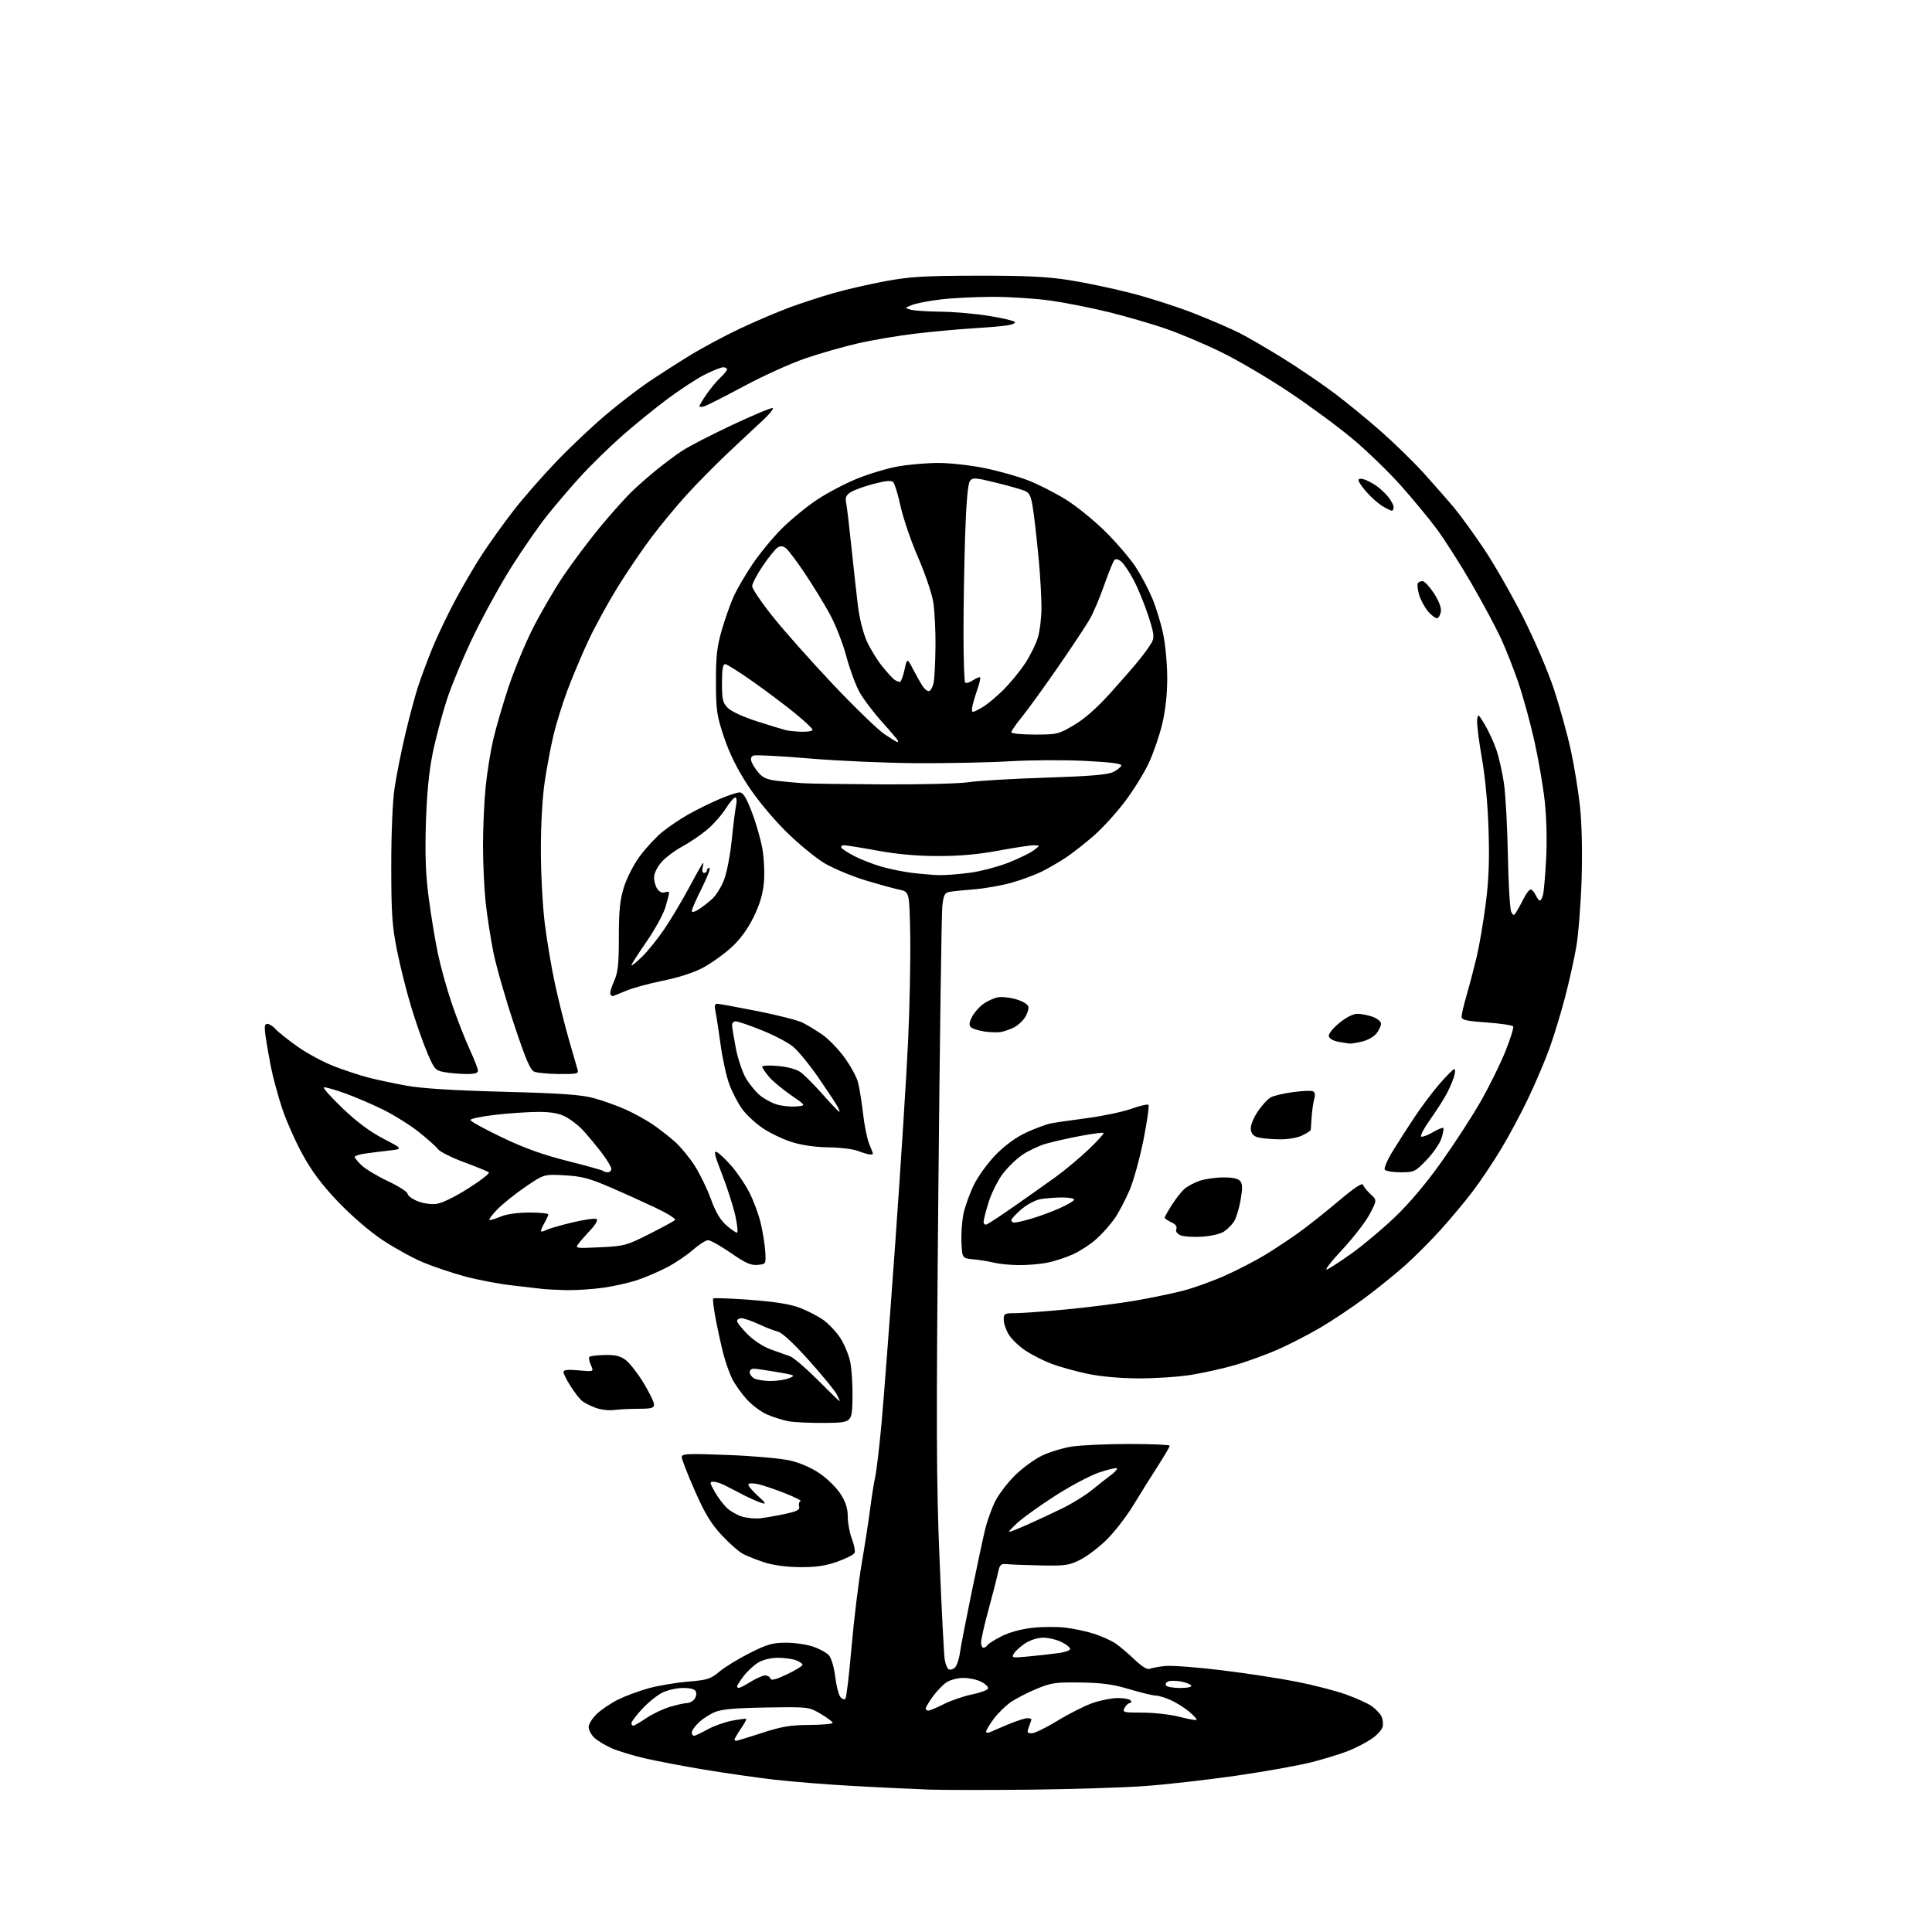 <?xml version="1.0" encoding="UTF-8" standalone="no"?>
<svg 
  version="1.1" 
  xmlns="http://www.w3.org/2000/svg" 
  xmlns:xlink="http://www.w3.org/1999/xlink" 
  xmlns:svg="http://www.w3.org/2000/svg"
  xmlns:rdf="http://www.w3.org/1999/02/22-rdf-syntax-ns#"
  xmlns:cc="http://creativecommons.org/ns#"
  xmlns:dc="http://purl.org/dc/elements/1.1/"
  viewBox="0 0 768 768"
  width="768"
  height="768"
>
<style>svg {background-color: white; }</style>"
<path stroke="none" fill="black" fill-rule="evenodd" d="M409.50,711.42C393.00,711.59 375.00,711.58 369.50,711.40C364.00,711.21 350.73,710.58 340.00,710.00C329.27,709.42 314.65,708.25 307.50,707.41C300.35,706.57 287.79,704.76 279.59,703.40C271.39,702.03 260.85,700.01 256.16,698.92C251.47,697.83 245.59,696.03 243.08,694.92C240.58,693.81 237.51,691.95 236.26,690.78C235.02,689.61 234.00,687.69 234.00,686.52C234.00,685.35 235.46,683.00 237.25,681.30C239.04,679.60 242.82,677.05 245.66,675.63C248.50,674.22 253.95,672.19 257.78,671.13C261.60,670.07 268.64,668.88 273.42,668.48C281.29,667.82 282.48,667.44 286.10,664.41C288.30,662.58 293.73,659.26 298.17,657.04C304.99,653.62 307.19,653.00 312.44,653.00C315.85,653.00 320.70,653.70 323.22,654.56C325.74,655.42 328.56,656.96 329.49,657.99C330.45,659.05 331.53,662.67 332.00,666.46C332.45,670.10 333.38,673.75 334.07,674.58C334.75,675.41 335.65,675.73 336.06,675.29C336.46,674.86 337.55,665.73 338.48,655.00C339.40,644.27 341.23,629.18 342.55,621.45C343.87,613.73 345.39,603.83 345.94,599.45C346.50,595.08 347.39,589.48 347.92,587.00C348.46,584.52 349.60,574.85 350.45,565.50C351.30,556.15 353.78,523.52 355.96,493.00C358.13,462.48 360.41,426.48 361.02,413.00C361.63,399.52 361.99,380.85 361.82,371.50C361.50,354.50 361.50,354.50 357.50,353.66C355.30,353.19 349.23,351.52 344.00,349.94C338.77,348.35 331.57,345.36 328.00,343.29C324.39,341.19 317.46,335.51 312.42,330.51C307.02,325.15 300.83,317.65 297.15,312.00C292.98,305.59 289.93,299.41 287.79,293.00C284.91,284.38 284.62,282.34 284.60,271.00C284.58,260.82 285.01,257.02 286.91,250.50C288.19,246.11 290.27,240.19 291.52,237.36C292.77,234.53 296.17,228.68 299.07,224.36C301.96,220.04 307.30,213.57 310.92,209.99C314.54,206.41 320.78,201.30 324.79,198.64C328.80,195.97 335.95,192.21 340.67,190.29C345.39,188.36 352.69,186.18 356.88,185.43C361.07,184.68 368.25,184.05 372.84,184.03C377.47,184.02 385.68,184.92 391.30,186.06C396.86,187.19 404.69,189.39 408.69,190.95C412.70,192.50 419.46,195.95 423.74,198.60C428.01,201.26 435.13,207.05 439.56,211.47C443.99,215.89 449.35,222.17 451.48,225.43C453.61,228.69 456.58,234.32 458.09,237.93C459.60,241.54 461.55,247.97 462.42,252.21C463.29,256.45 464.00,264.32 463.99,269.71C463.99,276.02 463.28,282.46 461.99,287.82C460.90,292.39 458.50,299.37 456.66,303.32C454.83,307.27 450.54,314.19 447.13,318.69C443.72,323.20 438.14,329.31 434.72,332.28C431.30,335.24 426.48,339.03 424.00,340.70C421.52,342.37 417.18,344.90 414.34,346.34C411.50,347.77 405.93,349.84 401.97,350.94C398.01,352.04 391.33,353.20 387.13,353.53C382.93,353.85 378.52,354.32 377.32,354.56C375.51,354.93 375.05,355.89 374.58,360.25C374.27,363.14 373.56,414.55 373.00,474.50C372.13,567.28 372.20,588.93 373.49,620.00C374.32,640.08 375.24,657.95 375.54,659.71C375.83,661.48 376.53,663.21 377.08,663.55C377.64,663.89 378.72,663.65 379.49,663.00C380.27,662.36 381.20,659.74 381.56,657.17C381.92,654.60 383.98,643.95 386.13,633.50C388.28,623.05 390.72,611.64 391.56,608.14C392.39,604.64 394.24,599.49 395.66,596.69C397.08,593.88 400.63,589.26 403.56,586.40C406.48,583.54 411.27,580.05 414.19,578.64C417.11,577.23 422.43,575.61 426.00,575.04C429.57,574.48 439.81,574.01 448.75,574.01C457.69,574.00 465.00,574.31 465.00,574.69C465.00,575.07 462.82,578.79 460.15,582.94C457.48,587.10 453.12,594.07 450.46,598.44C447.80,602.80 443.11,608.88 440.03,611.94C436.96,615.00 432.20,618.62 429.47,620.00C425.00,622.25 423.45,622.48 414.00,622.29C408.23,622.17 402.15,621.95 400.50,621.79C397.75,621.52 397.44,621.82 396.64,625.50C396.17,627.70 394.48,634.27 392.89,640.09C391.30,645.92 390.00,651.66 390.00,652.84C390.00,654.03 390.42,655.00 390.94,655.00C391.46,655.00 392.17,654.54 392.51,653.98C392.86,653.42 395.40,651.82 398.15,650.42C401.18,648.89 405.99,647.57 410.33,647.09C414.27,646.65 420.25,646.62 423.62,647.02C426.98,647.42 432.16,648.54 435.12,649.52C438.08,650.49 441.85,652.20 443.50,653.33C445.15,654.46 448.52,657.33 451.00,659.70C453.87,662.45 456.04,663.79 457.00,663.39C457.82,663.04 460.59,662.53 463.14,662.26C465.69,661.99 475.81,662.75 485.64,663.95C495.46,665.15 508.97,667.22 515.65,668.55C522.33,669.88 531.11,672.16 535.15,673.61C539.19,675.06 543.74,677.13 545.25,678.19C546.77,679.26 548.49,681.05 549.09,682.16C549.68,683.28 549.91,685.20 549.60,686.45C549.29,687.69 547.23,689.91 545.02,691.37C542.81,692.83 538.69,694.94 535.87,696.05C533.04,697.17 526.60,699.15 521.56,700.46C516.51,701.77 502.95,704.20 491.44,705.86C479.92,707.52 463.52,709.38 455.00,709.99C446.48,710.60 426.00,711.24 409.50,711.42zM292.65,692.00C293.00,692.00 297.61,690.59 302.90,688.87C310.75,686.31 314.19,685.73 321.75,685.69C326.84,685.66 331.00,685.29 331.00,684.86C331.00,684.43 328.86,682.83 326.25,681.29C321.50,678.50 321.50,678.50 304.69,678.76C292.30,678.96 286.90,679.43 284.19,680.57C282.16,681.41 279.26,683.29 277.75,684.74C276.24,686.19 275.00,687.96 275.00,688.69C275.00,689.41 275.39,690.00 275.87,690.00C276.35,690.00 278.76,688.88 281.21,687.50C283.67,686.13 288.07,684.56 291.00,684.00C293.93,683.44 296.46,683.13 296.64,683.30C296.81,683.47 295.83,685.25 294.47,687.25C293.11,689.26 292.00,691.14 292.00,691.45C292.00,691.75 292.29,692.00 292.65,692.00zM393.25,688.67C393.94,688.36 397.20,686.98 400.50,685.58C403.80,684.19 407.29,683.04 408.25,683.02C409.21,683.01 410.00,683.20 410.00,683.43C410.00,683.67 409.56,685.02 409.02,686.43C408.17,688.68 408.31,689.00 410.15,689.00C411.31,689.00 415.92,686.75 420.40,684.00C424.88,681.26 431.11,678.11 434.25,677.00C437.38,675.90 441.96,675.00 444.42,675.00C446.87,675.00 449.16,675.45 449.50,676.00C449.84,676.55 449.66,677.00 449.09,677.00C448.53,677.00 447.61,677.86 447.05,678.90C446.09,680.70 446.49,680.80 454.27,680.80C458.80,680.81 465.36,681.55 468.86,682.46C472.36,683.37 475.42,683.92 475.65,683.68C475.89,683.44 474.60,682.00 472.79,680.47C470.98,678.94 467.70,676.87 465.50,675.87C463.30,674.86 460.57,674.03 459.43,674.02C458.29,674.01 453.58,672.87 448.97,671.49C442.47,669.55 438.10,668.95 429.54,668.82C419.62,668.68 417.84,668.94 412.02,671.36C408.46,672.84 403.83,675.23 401.74,676.68C399.65,678.13 396.61,681.13 394.97,683.35C393.34,685.58 392.00,687.80 392.00,688.30C392.00,688.80 392.56,688.97 393.25,688.67zM251.75,685.98C252.16,685.97 254.49,684.62 256.92,682.97C259.35,681.33 263.59,679.31 266.35,678.49C269.11,677.67 272.13,677.00 273.06,677.00C273.99,677.00 275.31,676.33 275.99,675.51C276.67,674.69 276.96,673.34 276.64,672.51C276.24,671.47 274.65,671.00 271.49,671.00C268.96,671.00 265.24,671.86 263.17,672.92C261.10,673.97 257.52,676.88 255.21,679.39C252.89,681.90 251.00,684.42 251.00,684.98C251.00,685.54 251.34,685.99 251.75,685.98zM369.03,680.00C369.60,680.00 372.37,678.83 375.19,677.41C378.00,675.98 383.02,674.26 386.34,673.58C389.67,672.90 392.55,671.85 392.76,671.23C392.96,670.62 391.77,669.42 390.11,668.56C388.46,667.70 385.26,667.00 383.01,667.00C380.77,667.00 377.75,667.77 376.32,668.71C374.88,669.65 372.42,672.19 370.85,674.36C369.28,676.53 368.00,678.68 368.00,679.15C368.00,679.62 368.46,680.00 369.03,680.00zM293.75,670.97C294.16,670.95 296.30,669.83 298.50,668.47C300.70,667.12 303.25,666.01 304.17,666.01C305.08,666.00 306.02,666.56 306.25,667.25C306.56,668.15 308.42,667.67 312.84,665.57C316.23,663.95 319.00,662.25 319.00,661.79C319.00,661.33 317.85,660.51 316.43,659.98C315.02,659.44 311.76,659.00 309.18,659.00C306.34,659.01 303.27,659.76 301.37,660.92C299.64,661.97 297.05,664.37 295.62,666.26C294.18,668.15 293.00,669.98 293.00,670.34C293.00,670.70 293.34,670.99 293.75,670.97zM469.12,671.00C472.06,671.00 473.87,670.60 473.52,670.04C473.20,669.51 471.37,668.79 469.47,668.43C467.57,668.07 465.31,668.05 464.44,668.38C463.58,668.71 463.15,669.44 463.50,669.99C463.84,670.55 466.37,671.00 469.12,671.00zM409.20,658.43C413.22,658.04 418.49,657.45 420.91,657.11C423.34,656.78 425.37,656.05 425.41,655.50C425.46,654.95 423.93,653.71 422.00,652.75C420.07,651.79 416.81,651.00 414.74,651.00C412.53,651.00 409.57,651.92 407.59,653.22C405.73,654.43 403.69,656.26 403.06,657.28C401.96,659.04 402.26,659.10 409.20,658.43zM318.00,622.96C312.76,622.92 307.39,622.21 304.00,621.12C300.98,620.14 297.11,618.62 295.41,617.73C293.71,616.84 289.85,613.45 286.83,610.19C282.58,605.59 280.18,601.61 276.17,592.51C273.33,586.04 271.00,580.06 271.00,579.22C271.00,577.87 273.22,577.77 289.21,578.37C299.23,578.75 310.37,579.73 313.96,580.56C318.04,581.49 322.54,583.45 325.93,585.77C328.91,587.81 332.62,591.49 334.18,593.94C336.20,597.13 337.00,599.67 337.00,602.91C337.00,605.40 337.73,609.34 338.62,611.68C339.51,614.01 340.02,616.51 339.74,617.24C339.46,617.96 336.37,619.55 332.87,620.78C328.10,622.46 324.36,623.00 318.00,622.96zM401.14,608.96C401.49,608.98 404.86,607.63 408.64,605.96C412.41,604.29 418.65,601.37 422.50,599.48C426.35,597.59 431.58,594.35 434.11,592.27C436.65,590.20 440.02,587.54 441.61,586.37C443.20,585.19 444.27,583.98 443.98,583.68C443.69,583.37 440.54,584.11 436.98,585.31C433.42,586.52 425.59,590.65 419.60,594.50C413.60,598.35 406.85,603.17 404.60,605.21C402.34,607.25 400.79,608.94 401.14,608.96zM302.00,603.56C303.93,603.37 308.34,602.61 311.80,601.87C316.92,600.77 318.02,600.20 317.66,598.81C317.41,597.87 317.67,596.94 318.23,596.76C318.79,596.57 316.00,595.14 312.03,593.58C308.05,592.02 303.27,590.40 301.39,589.98C299.52,589.55 297.77,589.56 297.50,590.00C297.24,590.43 298.87,592.45 301.13,594.50C304.39,597.44 304.75,598.06 302.87,597.49C301.57,597.10 298.48,595.75 296.00,594.51C293.52,593.26 290.15,591.51 288.50,590.63C286.85,589.74 284.68,589.01 283.69,589.01C282.01,589.00 282.04,589.29 284.11,592.98C285.34,595.16 287.50,598.05 288.92,599.40C290.34,600.74 293.07,602.31 295.00,602.87C296.93,603.44 300.07,603.75 302.00,603.56zM328.09,565.63C322.26,565.70 315.60,565.39 313.27,564.94C310.94,564.48 307.12,563.26 304.77,562.22C302.42,561.17 298.83,558.47 296.79,556.21C294.75,553.94 292.20,550.36 291.12,548.24C290.04,546.11 288.45,541.66 287.59,538.35C286.73,535.03 285.35,528.78 284.53,524.48C283.70,520.17 283.25,516.42 283.52,516.15C283.79,515.88 290.42,516.14 298.26,516.72C308.07,517.46 314.17,518.43 317.88,519.85C320.84,520.98 324.99,523.11 327.12,524.58C329.25,526.06 332.31,529.27 333.94,531.72C335.57,534.18 337.39,538.55 337.99,541.44C338.59,544.33 338.99,550.93 338.88,556.10C338.67,565.50 338.67,565.50 328.09,565.63zM244.00,560.51C242.07,560.78 238.81,560.38 236.74,559.62C234.67,558.85 232.23,557.62 231.32,556.86C230.41,556.11 228.39,553.50 226.83,551.05C225.27,548.61 224.00,546.06 224.00,545.40C224.00,544.53 225.68,544.34 230.04,544.74C236.09,545.29 236.09,545.29 234.88,542.64C234.22,541.18 233.95,539.72 234.29,539.38C234.63,539.04 237.37,538.70 240.37,538.63C244.49,538.53 246.54,539.01 248.67,540.58C250.23,541.73 253.40,545.78 255.73,549.58C258.05,553.39 259.96,557.29 259.98,558.25C260.00,559.73 259.04,560.00 253.75,560.01C250.31,560.02 245.93,560.24 244.00,560.51zM333.75,557.00C333.92,557.00 333.40,555.76 332.61,554.25C331.82,552.74 326.84,546.67 321.54,540.76C315.46,533.97 310.91,529.77 309.21,529.34C307.72,528.97 304.25,527.62 301.50,526.34C298.75,525.07 295.71,524.02 294.75,524.01C293.79,524.00 293.00,524.51 293.00,525.13C293.00,525.75 294.91,528.16 297.25,530.48C299.74,532.94 303.58,535.42 306.50,536.45C309.25,537.42 312.66,538.64 314.07,539.15C315.48,539.67 320.42,543.90 325.05,548.55C329.67,553.20 333.59,557.00 333.75,557.00zM306.18,548.97C308.76,548.99 312.14,548.48 313.68,547.85C316.35,546.77 316.09,546.63 309.00,545.43C304.88,544.73 300.71,544.12 299.75,544.08C298.79,544.03 298.00,544.65 298.00,545.45C298.00,546.25 298.79,547.36 299.75,547.92C300.71,548.48 303.61,548.95 306.18,548.97zM452.50,547.93C444.91,547.88 437.37,547.19 432.00,546.04C427.32,545.04 420.98,543.26 417.89,542.09C414.81,540.92 410.22,538.59 407.68,536.91C405.15,535.24 402.16,532.38 401.04,530.56C399.92,528.75 399.00,526.08 399.00,524.63C399.00,522.16 399.29,522.00 403.75,522.00C406.36,521.99 415.58,521.31 424.24,520.48C432.89,519.65 445.04,518.10 451.24,517.03C457.43,515.96 466.02,514.18 470.31,513.07C474.61,511.96 482.18,509.23 487.13,507.00C492.08,504.77 499.14,501.12 502.81,498.89C506.48,496.66 512.41,492.74 515.99,490.19C519.57,487.64 526.75,481.96 531.93,477.58C538.29,472.20 541.52,470.05 541.83,470.98C542.08,471.74 543.43,473.42 544.83,474.72C547.38,477.08 547.38,477.08 544.49,482.61C542.90,485.65 537.97,492.02 533.55,496.76C529.12,501.50 526.38,505.05 527.45,504.65C528.53,504.24 532.99,501.34 537.38,498.20C541.76,495.07 549.37,488.69 554.29,484.02C560.00,478.62 566.70,470.70 572.79,462.17C578.04,454.82 585.15,443.88 588.58,437.86C592.01,431.84 596.45,422.86 598.43,417.90C600.42,412.94 601.80,408.49 601.51,408.02C601.22,407.55 596.48,406.84 590.99,406.45C582.73,405.86 581.00,405.46 581.00,404.12C581.00,403.22 581.92,399.35 583.03,395.50C584.15,391.65 585.93,384.86 586.99,380.42C588.04,375.98 589.66,366.53 590.58,359.42C591.81,349.88 592.11,342.19 591.73,330.00C591.41,319.76 590.39,308.84 589.04,301.21C587.85,294.45 587.02,287.70 587.19,286.21C587.49,283.60 587.60,283.67 590.25,288.08C591.76,290.60 593.82,295.10 594.84,298.08C595.86,301.06 597.22,307.10 597.86,311.50C598.50,315.90 599.20,328.79 599.41,340.15C599.62,351.51 600.23,361.59 600.77,362.55C601.67,364.16 601.87,364.10 603.15,361.90C603.91,360.58 605.22,358.15 606.06,356.50C606.89,354.85 608.01,353.55 608.54,353.61C609.07,353.68 609.94,354.69 610.49,355.86C611.03,357.04 611.77,358.00 612.12,358.00C612.48,358.00 613.04,356.99 613.37,355.75C613.70,354.51 614.26,348.10 614.61,341.50C615.00,334.32 614.78,325.10 614.06,318.55C613.41,312.53 611.54,301.67 609.91,294.42C608.28,287.17 605.43,276.79 603.58,271.37C601.73,265.94 598.58,257.96 596.58,253.63C594.58,249.30 589.30,239.48 584.86,231.81C580.41,224.14 574.20,214.41 571.05,210.18C567.90,205.96 561.46,198.16 556.72,192.86C551.99,187.56 543.48,179.33 537.81,174.56C532.14,169.80 520.75,161.39 512.50,155.89C504.25,150.38 492.10,143.23 485.50,140.00C478.90,136.77 468.94,132.56 463.36,130.64C457.79,128.72 447.66,125.78 440.86,124.10C434.06,122.43 423.72,120.37 417.87,119.53C412.03,118.69 401.66,118.00 394.85,118.00C388.03,118.00 378.63,118.46 373.97,119.03C369.31,119.59 364.16,120.58 362.53,121.24C359.56,122.42 359.56,122.42 362.03,123.11C363.39,123.49 368.77,123.85 374.00,123.90C379.23,123.96 387.77,124.70 392.99,125.55C398.22,126.39 402.87,127.47 403.34,127.94C403.81,128.41 402.47,129.05 400.35,129.36C398.23,129.68 392.00,130.20 386.50,130.54C381.00,130.87 370.88,131.80 364.00,132.61C357.12,133.42 346.73,135.18 340.89,136.52C335.06,137.87 325.61,140.58 319.89,142.55C314.18,144.52 303.33,149.44 295.78,153.49C288.23,157.53 281.15,161.14 280.03,161.49C278.91,161.84 278.00,161.85 278.00,161.50C278.00,161.15 279.30,158.98 280.89,156.68C282.49,154.38 284.96,151.41 286.39,150.08C287.83,148.74 289.00,147.28 289.00,146.83C289.00,146.37 288.31,146.00 287.47,146.00C286.63,146.00 283.35,147.31 280.19,148.90C277.03,150.50 270.40,154.81 265.47,158.48C260.54,162.15 252.37,168.79 247.32,173.23C242.27,177.68 234.82,184.96 230.76,189.41C226.70,193.86 220.66,200.93 217.34,205.13C214.01,209.32 207.78,218.31 203.48,225.10C199.18,231.89 192.38,244.21 188.37,252.47C184.37,260.74 179.49,272.42 177.54,278.43C175.60,284.44 173.06,294.12 171.90,299.93C170.49,307.03 169.63,316.08 169.29,327.50C168.92,340.04 169.22,347.78 170.43,357.00C171.34,363.88 172.96,373.74 174.04,378.92C175.12,384.10 177.62,393.10 179.60,398.92C181.58,404.74 184.73,412.83 186.60,416.89C188.47,420.96 190.00,424.89 190.00,425.64C190.00,426.60 188.62,426.98 185.25,426.94C182.64,426.91 178.78,426.57 176.67,426.19C173.06,425.54 172.67,425.10 169.85,418.50C168.21,414.65 165.34,406.49 163.48,400.36C161.62,394.24 159.08,384.11 157.83,377.86C155.88,368.13 155.55,363.34 155.53,344.50C155.52,331.54 156.04,318.80 156.81,313.50C157.53,308.55 159.45,298.88 161.08,292.00C162.70,285.12 164.99,276.57 166.16,273.00C167.32,269.43 169.83,262.68 171.73,258.00C173.63,253.32 177.69,244.78 180.75,239.00C183.82,233.22 188.72,224.84 191.65,220.36C194.58,215.89 200.18,208.08 204.09,203.02C208.01,197.95 215.78,189.07 221.36,183.27C226.93,177.47 235.78,169.14 241.00,164.76C246.22,160.37 253.65,154.65 257.50,152.04C261.35,149.43 268.69,144.71 273.81,141.55C278.93,138.39 288.16,133.44 294.31,130.55C300.46,127.66 309.32,123.89 314.00,122.16C318.68,120.44 326.55,117.88 331.50,116.47C336.45,115.05 345.68,112.94 352.00,111.77C361.72,109.97 367.38,109.63 388.50,109.59C407.77,109.56 416.13,109.96 424.96,111.34C431.27,112.33 442.36,114.65 449.60,116.51C456.85,118.37 468.12,121.99 474.64,124.57C481.16,127.14 489.20,130.60 492.50,132.26C495.80,133.92 503.68,138.49 510.00,142.42C516.33,146.35 525.55,152.62 530.50,156.35C535.45,160.08 543.87,166.98 549.21,171.70C554.55,176.42 562.22,183.92 566.24,188.39C570.26,192.85 575.63,198.97 578.16,202.00C580.69,205.03 586.06,212.45 590.10,218.50C594.13,224.55 601.07,236.70 605.52,245.50C610.04,254.45 615.42,267.01 617.72,274.00C619.99,280.88 622.99,291.68 624.38,298.00C625.77,304.32 627.45,314.64 628.10,320.92C628.82,327.90 629.05,339.19 628.70,349.92C628.39,359.59 627.43,371.55 626.58,376.50C625.72,381.45 623.66,390.68 621.98,397.00C620.31,403.32 617.55,412.32 615.85,417.00C614.15,421.68 610.41,430.45 607.54,436.50C604.67,442.55 599.73,451.77 596.56,457.00C593.39,462.23 588.42,469.65 585.50,473.50C582.59,477.35 576.90,484.18 572.85,488.67C568.81,493.16 562.35,499.64 558.50,503.06C554.65,506.48 547.45,512.30 542.50,515.98C537.55,519.66 529.62,524.95 524.89,527.74C520.15,530.52 512.53,534.45 507.96,536.46C503.40,538.46 495.81,541.22 491.11,542.59C486.41,543.95 478.50,545.72 473.53,546.53C468.56,547.33 459.10,547.96 452.50,547.93zM225.18,512.85C221.50,512.77 217.15,512.54 215.50,512.35C213.85,512.16 208.34,511.52 203.25,510.93C198.16,510.34 189.92,508.76 184.93,507.43C179.95,506.10 172.44,503.57 168.24,501.83C164.04,500.08 156.72,496.05 151.96,492.87C146.88,489.47 139.64,483.23 134.41,477.75C128.01,471.04 124.04,465.75 120.30,458.96C117.44,453.75 113.76,445.45 112.12,440.50C110.48,435.55 108.48,428.12 107.67,424.00C106.86,419.88 105.90,414.36 105.54,411.75C105.02,408.02 105.18,407.00 106.28,407.00C107.06,407.00 108.55,407.96 109.60,409.13C110.64,410.30 114.59,413.44 118.37,416.10C122.15,418.77 128.67,422.27 132.87,423.88C137.07,425.50 143.20,427.52 146.50,428.37C149.80,429.22 156.55,430.65 161.50,431.56C167.59,432.67 180.05,433.46 200.00,433.99C223.02,434.59 230.93,435.15 236.00,436.51C239.57,437.47 245.28,439.51 248.69,441.04C252.09,442.57 257.02,445.30 259.65,447.10C262.27,448.91 266.20,451.99 268.38,453.94C270.56,455.90 274.02,460.09 276.07,463.25C278.12,466.41 281.03,472.38 282.54,476.52C284.44,481.74 286.32,484.95 288.68,487.02C290.54,488.66 292.46,490.00 292.94,490.00C293.41,490.00 293.13,486.96 292.30,483.25C291.47,479.54 289.10,472.13 287.02,466.78C283.96,458.92 283.58,457.24 285.02,458.01C286.00,458.53 288.57,460.97 290.73,463.44C292.90,465.90 296.05,470.52 297.72,473.71C299.40,476.89 301.48,482.43 302.34,486.00C303.20,489.57 304.04,494.75 304.20,497.50C304.50,502.50 304.50,502.50 301.17,502.82C298.51,503.07 296.36,502.12 290.51,498.07C286.47,495.28 282.42,493.00 281.49,493.00C280.56,493.00 277.85,494.73 275.45,496.84C273.05,498.95 268.48,502.04 265.29,503.71C262.11,505.39 256.80,507.67 253.50,508.79C250.20,509.91 243.98,511.31 239.68,511.91C235.38,512.51 228.85,512.93 225.18,512.85zM404.61,502.90C401.25,502.84 396.93,502.40 395.00,501.91C393.07,501.42 389.48,500.84 387.00,500.61C382.50,500.20 382.50,500.20 382.20,494.00C382.03,490.59 382.40,485.38 383.01,482.43C383.63,479.48 385.54,474.23 387.25,470.78C389.02,467.24 392.90,461.97 396.16,458.70C399.89,454.96 404.16,451.90 408.22,450.07C411.67,448.51 415.85,446.96 417.50,446.61C419.15,446.27 425.68,445.31 432.00,444.49C438.32,443.66 446.29,441.99 449.70,440.77C453.10,439.55 456.18,438.85 456.53,439.20C456.89,439.55 456.00,445.77 454.57,453.02C453.14,460.26 450.64,469.30 449.02,473.11C447.40,476.91 444.75,481.96 443.12,484.32C441.50,486.68 438.27,490.33 435.95,492.42C433.64,494.52 429.40,497.30 426.55,498.61C423.69,499.91 418.96,501.44 416.04,501.99C413.12,502.55 407.98,502.95 404.61,502.90zM238.57,495.81C248.16,495.34 249.07,495.10 258.06,490.56C263.25,487.93 267.88,485.43 268.35,484.99C268.82,484.55 265.29,482.33 260.49,480.05C255.70,477.78 247.44,474.05 242.14,471.78C234.18,468.36 231.08,467.57 224.38,467.20C216.26,466.76 216.26,466.76 208.88,471.78C204.82,474.54 199.72,478.64 197.55,480.90C195.37,483.15 194.08,485.00 194.67,485.00C195.27,485.00 197.37,484.32 199.35,483.50C201.46,482.62 206.03,482.00 210.47,482.00C214.61,482.00 217.98,482.34 217.96,482.75C217.95,483.16 217.29,484.62 216.50,486.00C215.71,487.38 215.05,488.85 215.04,489.29C215.02,489.72 215.88,489.60 216.94,489.03C218.01,488.46 222.75,487.07 227.47,485.95C232.19,484.83 236.53,484.21 237.12,484.57C237.77,484.97 236.86,486.65 234.79,488.87C232.92,490.86 230.74,493.35 229.95,494.40C228.56,496.23 228.82,496.28 238.57,495.81zM477.75,491.61C474.31,491.82 470.49,491.56 469.27,491.04C467.85,490.43 467.25,489.52 467.61,488.56C467.99,487.57 467.30,486.64 465.60,485.86C464.17,485.21 463.00,484.39 463.00,484.04C463.00,483.68 464.28,481.39 465.85,478.95C467.42,476.50 469.64,473.67 470.78,472.65C471.93,471.64 474.58,470.20 476.68,469.45C478.78,468.70 483.03,468.07 486.13,468.04C489.93,468.01 492.16,468.48 492.99,469.48C493.93,470.63 493.97,472.39 493.14,477.12C492.54,480.50 491.36,484.33 490.51,485.62C489.67,486.91 487.85,488.71 486.49,489.60C485.10,490.51 481.23,491.40 477.75,491.61zM392.25,486.72C392.94,486.45 397.77,483.26 403.00,479.63C408.23,475.99 415.63,470.76 419.46,467.99C423.29,465.23 429.28,460.23 432.78,456.88C436.28,453.54 438.93,450.60 438.69,450.35C438.44,450.11 434.25,450.66 429.37,451.58C424.49,452.50 418.28,453.91 415.56,454.71C412.84,455.51 408.66,457.51 406.26,459.16C403.86,460.82 400.35,464.27 398.45,466.83C396.56,469.40 394.11,474.36 393.00,477.86C391.90,481.35 391.00,484.89 391.00,485.71C391.00,486.54 391.56,486.99 392.25,486.72zM403.32,486.00C404.04,486.00 407.08,485.29 410.07,484.41C413.06,483.54 418.09,481.68 421.25,480.28C424.41,478.87 427.00,477.34 427.00,476.86C427.00,476.39 424.86,476.00 422.25,476.01C419.64,476.02 415.83,476.30 413.78,476.64C411.66,476.99 408.34,478.73 406.03,480.70C403.82,482.60 402.00,484.57 402.00,485.08C402.00,485.59 402.59,486.00 403.32,486.00zM173.24,478.60C175.56,478.35 180.41,476.03 186.06,472.46C191.05,469.31 194.77,466.42 194.32,466.04C193.87,465.65 189.45,463.84 184.50,462.01C179.55,460.18 174.88,457.84 174.11,456.82C173.35,455.79 169.94,452.74 166.54,450.03C163.14,447.32 156.78,443.34 152.43,441.17C148.07,439.01 141.17,436.04 137.10,434.59C133.03,433.13 129.28,432.07 128.76,432.25C128.25,432.42 131.58,436.15 136.16,440.54C141.81,445.95 147.05,449.86 152.38,452.63C160.27,456.74 160.27,456.74 154.38,457.40C151.15,457.76 146.81,458.31 144.75,458.62C142.69,458.92 141.00,459.50 141.00,459.90C141.00,460.30 142.24,461.81 143.75,463.25C145.26,464.69 149.99,467.53 154.25,469.55C158.51,471.57 162.00,473.80 162.00,474.50C162.00,475.21 163.69,476.51 165.75,477.39C167.86,478.30 171.13,478.82 173.24,478.60zM241.67,466.00C242.40,466.00 243.00,465.37 243.00,464.59C243.00,463.81 241.14,460.78 238.86,457.84C236.58,454.90 233.32,451.00 231.61,449.16C229.90,447.33 226.83,444.96 224.79,443.91C222.17,442.56 219.01,442.00 214.08,442.00C210.22,442.00 202.56,442.51 197.04,443.14C191.52,443.77 187.00,444.70 187.00,445.21C187.00,445.72 192.61,448.82 199.47,452.10C208.44,456.39 215.77,459.03 225.61,461.51C233.13,463.40 239.52,465.19 239.81,465.48C240.10,465.76 240.93,466.00 241.67,466.00zM556.74,466.00C553.65,466.00 550.82,465.52 550.46,464.93C550.10,464.35 551.50,461.08 553.58,457.68C555.66,454.28 559.65,448.07 562.43,443.89C565.22,439.70 569.71,433.74 572.42,430.64C575.13,427.54 577.68,425.00 578.10,425.00C578.52,425.00 578.50,426.25 578.06,427.78C577.63,429.31 576.34,432.34 575.21,434.53C574.08,436.71 571.08,441.42 568.54,444.99C566.01,448.56 564.41,451.64 564.99,451.83C565.56,452.02 567.66,451.22 569.64,450.05C571.63,448.88 573.47,448.13 573.73,448.39C573.99,448.65 573.65,450.53 572.98,452.56C572.31,454.59 569.65,458.45 567.06,461.13C562.54,465.82 562.16,466.00 556.74,466.00zM345.75,458.92C345.06,458.88 342.93,458.24 341.00,457.50C339.07,456.76 333.83,456.12 329.36,456.08C324.26,456.03 318.83,455.26 314.86,454.02C311.36,452.94 306.13,450.44 303.22,448.48C300.32,446.52 296.63,443.09 295.01,440.85C293.39,438.62 291.11,434.25 289.95,431.14C288.79,428.04 287.23,421.00 286.48,415.50C285.74,410.00 284.82,404.04 284.44,402.25C283.92,399.82 284.10,399.01 285.12,399.02C285.88,399.03 293.09,400.35 301.15,401.94C309.21,403.54 317.31,405.62 319.15,406.56C320.99,407.51 324.45,409.61 326.83,411.24C329.21,412.87 333.14,416.90 335.56,420.19C337.99,423.49 340.45,427.96 341.04,430.13C341.62,432.30 342.54,437.92 343.07,442.62C343.60,447.32 344.71,452.75 345.52,454.70C346.33,456.65 347.00,458.41 347.00,458.62C347.00,458.83 346.44,458.97 345.75,458.92zM508.35,452.90C505.13,452.85 501.38,452.49 500.00,452.11C498.33,451.65 497.40,450.60 497.21,448.95C497.03,447.48 498.14,444.63 499.93,441.92C501.59,439.42 503.97,436.83 505.22,436.18C506.48,435.53 510.43,434.60 514.00,434.13C517.58,433.65 521.10,433.49 521.82,433.76C522.73,434.11 522.92,435.09 522.42,436.89C522.02,438.32 521.56,441.52 521.40,444.00C521.23,446.48 521.08,448.79 521.05,449.14C521.02,449.49 519.47,450.50 517.60,451.39C515.56,452.35 511.86,452.96 508.35,452.90zM333.64,442.00C333.88,442.00 333.53,441.00 332.88,439.77C332.22,438.55 328.80,433.38 325.28,428.30C321.76,423.21 317.24,417.69 315.24,416.05C313.24,414.40 307.64,411.47 302.80,409.53C297.95,407.59 293.31,406.00 292.49,406.00C291.67,406.00 291.00,406.64 291.00,407.41C291.00,408.19 291.66,412.29 292.47,416.53C293.29,420.77 295.08,426.16 296.45,428.51C297.83,430.87 300.34,433.95 302.03,435.37C303.71,436.79 306.76,438.44 308.80,439.05C310.83,439.66 314.30,440.01 316.50,439.83C320.50,439.50 320.50,439.50 314.38,435.30C311.02,433.00 307.08,429.70 305.63,427.98C304.19,426.26 303.00,424.47 303.00,424.02C303.00,423.56 305.81,423.44 309.25,423.74C312.93,424.06 316.58,425.04 318.13,426.13C319.58,427.14 323.57,431.13 326.99,434.99C330.41,438.84 333.40,442.00 333.64,442.00zM222.32,426.94C218.02,426.90 213.56,426.49 212.41,426.03C210.78,425.37 209.00,421.20 204.23,406.84C200.87,396.75 197.22,384.00 196.12,378.50C195.02,373.00 193.64,364.13 193.06,358.79C192.48,353.45 192.00,343.26 192.00,336.15C192.00,329.03 192.47,318.55 193.04,312.86C193.62,307.16 194.98,298.68 196.06,294.00C197.15,289.32 199.89,279.94 202.14,273.13C204.40,266.33 208.79,255.76 211.89,249.63C215.00,243.51 220.41,234.22 223.92,229.00C227.43,223.78 234.01,215.00 238.55,209.50C243.09,204.00 248.98,197.44 251.65,194.93C254.32,192.41 258.75,188.55 261.50,186.35C264.25,184.15 268.52,180.97 271.00,179.30C273.48,177.63 282.38,173.02 290.79,169.06C299.21,165.10 306.56,162.02 307.13,162.21C307.71,162.40 305.78,164.77 302.84,167.46C299.90,170.16 293.68,175.99 289.00,180.41C284.32,184.83 277.20,192.06 273.16,196.47C269.12,200.89 262.77,208.55 259.04,213.50C255.31,218.45 249.20,227.45 245.46,233.50C241.72,239.55 236.54,249.00 233.96,254.51C231.38,260.02 227.62,268.91 225.61,274.28C223.60,279.64 221.08,287.74 220.01,292.27C218.94,296.80 217.37,305.11 216.53,310.74C215.62,316.81 215.00,327.83 215.00,337.77C215.00,347.01 215.69,360.14 216.54,366.96C217.38,373.78 219.19,384.57 220.57,390.93C221.94,397.29 224.42,407.23 226.07,413.00C227.73,418.77 229.32,424.29 229.61,425.25C230.08,426.82 229.31,426.99 222.32,426.94zM536.50,414.84C535.95,414.79 533.93,414.46 532.01,414.12C529.96,413.75 528.40,412.84 528.22,411.91C528.04,411.00 529.83,408.74 532.38,406.66C535.12,404.41 537.90,403.00 539.60,403.00C541.12,403.00 543.85,403.54 545.68,404.20C547.52,404.87 548.99,406.09 548.98,406.95C548.97,407.80 548.16,409.54 547.18,410.81C546.20,412.08 543.62,413.53 541.45,414.04C539.28,414.54 537.05,414.90 536.50,414.84zM398.00,410.21C396.62,410.48 393.58,410.40 391.23,410.03C388.88,409.66 386.48,408.88 385.90,408.30C385.14,407.54 385.29,406.34 386.40,404.19C387.26,402.52 389.29,400.22 390.90,399.07C392.51,397.92 395.11,396.74 396.67,396.45C398.22,396.16 401.52,396.52 403.99,397.25C406.64,398.04 408.62,399.26 408.81,400.23C408.98,401.14 408.35,403.06 407.41,404.49C406.47,405.93 404.53,407.69 403.10,408.41C401.67,409.13 399.38,409.94 398.00,410.21zM243.48,396.00C243.28,396.00 242.90,395.64 242.63,395.21C242.36,394.77 243.01,392.47 244.07,390.10C245.66,386.53 246.00,383.47 246.00,372.50C246.00,362.01 246.42,357.84 248.01,352.70C249.16,348.99 251.87,343.68 254.34,340.35C256.71,337.13 260.73,332.80 263.27,330.72C265.82,328.65 270.51,325.48 273.70,323.69C276.89,321.90 282.34,319.21 285.82,317.72C289.29,316.22 292.97,315.00 293.99,315.00C295.39,315.00 296.60,316.94 298.86,322.80C300.52,327.09 302.41,333.69 303.07,337.46C303.73,341.28 303.99,347.24 303.65,350.91C303.22,355.54 301.99,359.63 299.51,364.66C297.15,369.44 294.22,373.43 290.66,376.68C287.74,379.35 282.68,382.96 279.42,384.69C275.75,386.65 269.69,388.61 263.50,389.85C258.00,390.95 251.33,392.79 248.67,393.93C246.01,395.07 243.67,396.00 243.48,396.00zM255.10,380.45C257.36,378.28 261.38,373.29 264.05,369.37C266.71,365.45 271.21,357.92 274.04,352.62C276.86,347.33 279.32,343.00 279.50,343.00C279.67,343.00 279.58,343.90 279.29,345.00C279.00,346.12 279.26,347.00 279.88,347.00C280.50,347.00 281.00,346.55 281.00,346.00C281.00,345.45 281.46,345.00 282.01,345.00C282.57,345.00 281.22,348.59 279.01,352.98C276.81,357.37 275.00,361.47 275.00,362.09C275.00,362.80 276.05,362.56 277.75,361.49C279.26,360.53 281.74,358.59 283.25,357.19C284.76,355.78 286.85,352.34 287.90,349.54C288.95,346.73 290.29,339.73 290.87,333.97C291.45,328.21 292.23,322.04 292.59,320.25C292.98,318.35 292.84,317.00 292.27,317.00C291.73,317.00 290.00,319.04 288.43,321.52C286.86,324.01 283.53,327.76 281.03,329.85C278.54,331.94 274.11,334.94 271.18,336.52C268.26,338.10 264.54,340.90 262.93,342.73C261.20,344.71 260.00,347.20 260.00,348.84C260.00,350.37 260.61,352.45 261.36,353.47C262.19,354.61 263.35,355.08 264.36,354.69C265.26,354.35 266.00,354.42 266.00,354.85C266.00,355.28 265.33,357.89 264.51,360.64C263.70,363.39 260.32,369.54 257.01,374.32C253.71,379.09 251.00,383.31 251.00,383.70C251.00,384.09 252.85,382.63 255.10,380.45zM373.18,347.87C375.75,347.94 381.38,347.51 385.68,346.92C389.98,346.32 396.88,344.50 401.00,342.87C405.12,341.24 409.62,339.03 411.00,337.97C413.50,336.04 413.50,336.04 410.92,336.02C409.51,336.01 403.21,336.96 396.92,338.14C389.09,339.61 381.57,340.29 373.00,340.29C364.54,340.28 356.71,339.59 348.80,338.14C342.36,336.96 336.37,336.00 335.49,336.00C334.60,336.00 334.17,336.46 334.51,337.02C334.86,337.58 337.27,339.11 339.86,340.43C342.46,341.75 347.13,343.56 350.24,344.47C353.34,345.37 358.72,346.48 362.19,346.93C365.66,347.38 370.60,347.80 373.18,347.87zM351.00,311.81C366.12,311.89 381.43,311.50 385.00,310.94C388.57,310.37 402.30,309.56 415.50,309.14C432.97,308.57 440.30,307.97 442.43,306.93C444.04,306.14 445.52,304.99 445.72,304.36C445.98,303.55 441.67,302.99 431.30,302.47C423.16,302.06 409.75,302.12 401.50,302.61C393.25,303.10 376.60,303.44 364.50,303.38C352.40,303.31 333.18,302.47 321.79,301.51C310.40,300.54 300.40,300.02 299.56,300.34C298.52,300.74 298.27,301.55 298.77,302.89C299.17,303.97 300.48,305.97 301.67,307.34C303.29,309.20 305.20,309.99 309.17,310.42C312.10,310.75 316.52,311.16 319.00,311.33C321.48,311.51 335.88,311.72 351.00,311.81zM356.67,295.00C356.85,295.00 357.00,294.79 357.00,294.53C357.00,294.28 354.14,290.89 350.65,287.01C347.16,283.14 343.07,277.71 341.57,274.95C340.07,272.19 337.73,265.78 336.37,260.71C335.02,255.65 332.06,248.12 329.80,244.00C327.54,239.88 323.12,232.67 319.97,227.98C316.83,223.29 313.49,218.82 312.54,218.04C311.32,217.02 310.36,216.90 309.17,217.62C308.25,218.18 305.59,221.46 303.25,224.91C300.91,228.36 299.00,232.01 299.00,233.01C299.00,234.02 302.69,239.47 307.20,245.12C311.70,250.78 322.49,262.91 331.17,272.09C339.86,281.27 349.07,290.18 351.65,291.89C354.23,293.60 356.49,295.00 356.67,295.00zM411.27,292.00C420.19,292.00 420.79,291.86 426.91,288.25C431.09,285.79 436.06,281.41 441.39,275.50C445.85,270.55 451.13,264.48 453.12,262.00C455.11,259.52 457.27,256.46 457.93,255.20C458.93,253.28 458.68,251.53 456.44,244.70C454.96,240.19 452.41,233.94 450.77,230.81C449.12,227.67 446.92,224.33 445.87,223.38C444.69,222.32 443.60,222.01 443.03,222.57C442.53,223.08 440.70,227.55 438.97,232.50C437.24,237.45 434.67,243.53 433.27,246.00C431.86,248.47 426.20,257.02 420.69,265.00C415.18,272.98 408.72,281.90 406.34,284.84C403.95,287.78 402.00,290.59 402.00,291.09C402.00,291.59 406.17,292.00 411.27,292.00zM318.75,290.88C321.09,290.95 323.00,290.60 323.00,290.11C323.00,289.63 319.91,286.70 316.14,283.62C312.37,280.53 304.84,274.86 299.39,271.01C293.95,267.17 288.94,264.01 288.25,264.01C287.36,264.00 287.00,266.17 287.00,271.55C287.00,278.14 287.30,279.39 289.36,281.45C290.73,282.83 295.67,285.07 301.11,286.81C306.28,288.45 311.40,290.01 312.50,290.28C313.60,290.55 316.41,290.82 318.75,290.88zM386.73,283.00C387.15,282.99 389.00,282.08 390.83,280.96C392.67,279.84 396.32,276.77 398.96,274.14C401.59,271.50 405.41,266.85 407.44,263.79C409.46,260.74 411.77,256.09 412.56,253.46C413.35,250.83 414.00,245.49 414.00,241.59C414.00,237.69 413.55,229.55 413.01,223.50C412.47,217.45 411.53,208.84 410.93,204.37C409.99,197.44 409.49,196.09 407.55,195.20C406.29,194.63 401.10,193.14 396.01,191.89C387.43,189.79 386.66,189.75 385.53,191.28C384.74,192.37 384.09,199.74 383.66,212.63C383.30,223.46 383.00,240.95 383.00,251.49C383.00,262.04 383.30,270.97 383.67,271.34C384.04,271.71 385.43,271.29 386.76,270.42C388.09,269.55 389.36,269.03 389.60,269.26C389.83,269.50 389.41,271.45 388.66,273.59C387.92,275.74 387.00,278.74 386.63,280.25C386.26,281.76 386.31,283.00 386.73,283.00zM369.39,274.70C370.00,274.50 370.78,273.02 371.13,271.42C371.48,269.81 371.81,263.32 371.87,257.00C371.94,250.68 371.53,242.71 370.98,239.29C370.42,235.88 367.71,227.91 364.95,221.58C362.19,215.25 359.08,206.17 358.03,201.41C356.99,196.64 355.66,192.26 355.06,191.66C354.29,190.89 352.06,191.09 347.24,192.36C343.53,193.34 339.44,194.83 338.15,195.66C336.34,196.83 335.93,197.78 336.35,199.84C336.66,201.30 337.60,209.25 338.46,217.50C339.31,225.75 340.48,236.32 341.06,241.00C341.66,245.85 343.18,251.83 344.59,254.93C345.94,257.92 348.71,262.42 350.74,264.93C352.77,267.44 355.00,269.85 355.69,270.29C356.39,270.72 357.30,271.08 357.72,271.09C358.14,271.10 358.95,268.94 359.54,266.30C360.60,261.50 360.60,261.50 362.94,266.00C364.23,268.48 365.96,271.53 366.78,272.79C367.61,274.04 368.78,274.91 369.39,274.70zM571.37,245.71C570.75,245.92 569.08,244.70 567.66,243.01C566.24,241.32 564.63,238.31 564.08,236.31C563.53,234.32 563.31,232.31 563.60,231.84C563.88,231.38 564.72,231.00 565.46,231.00C566.21,231.00 568.22,233.13 569.95,235.74C571.81,238.55 572.97,241.46 572.79,242.91C572.63,244.25 571.99,245.51 571.37,245.71zM553.25,203.00C552.84,202.99 551.15,202.17 549.50,201.16C547.85,200.16 545.04,197.67 543.25,195.63C541.46,193.60 540.00,191.47 540.00,190.90C540.00,190.29 540.92,190.15 542.25,190.56C543.49,190.95 545.72,192.12 547.21,193.17C548.70,194.22 550.83,196.24 551.96,197.67C553.08,199.10 554.00,200.88 554.00,201.63C554.00,202.39 553.66,203.00 553.25,203.00z" />

</svg>